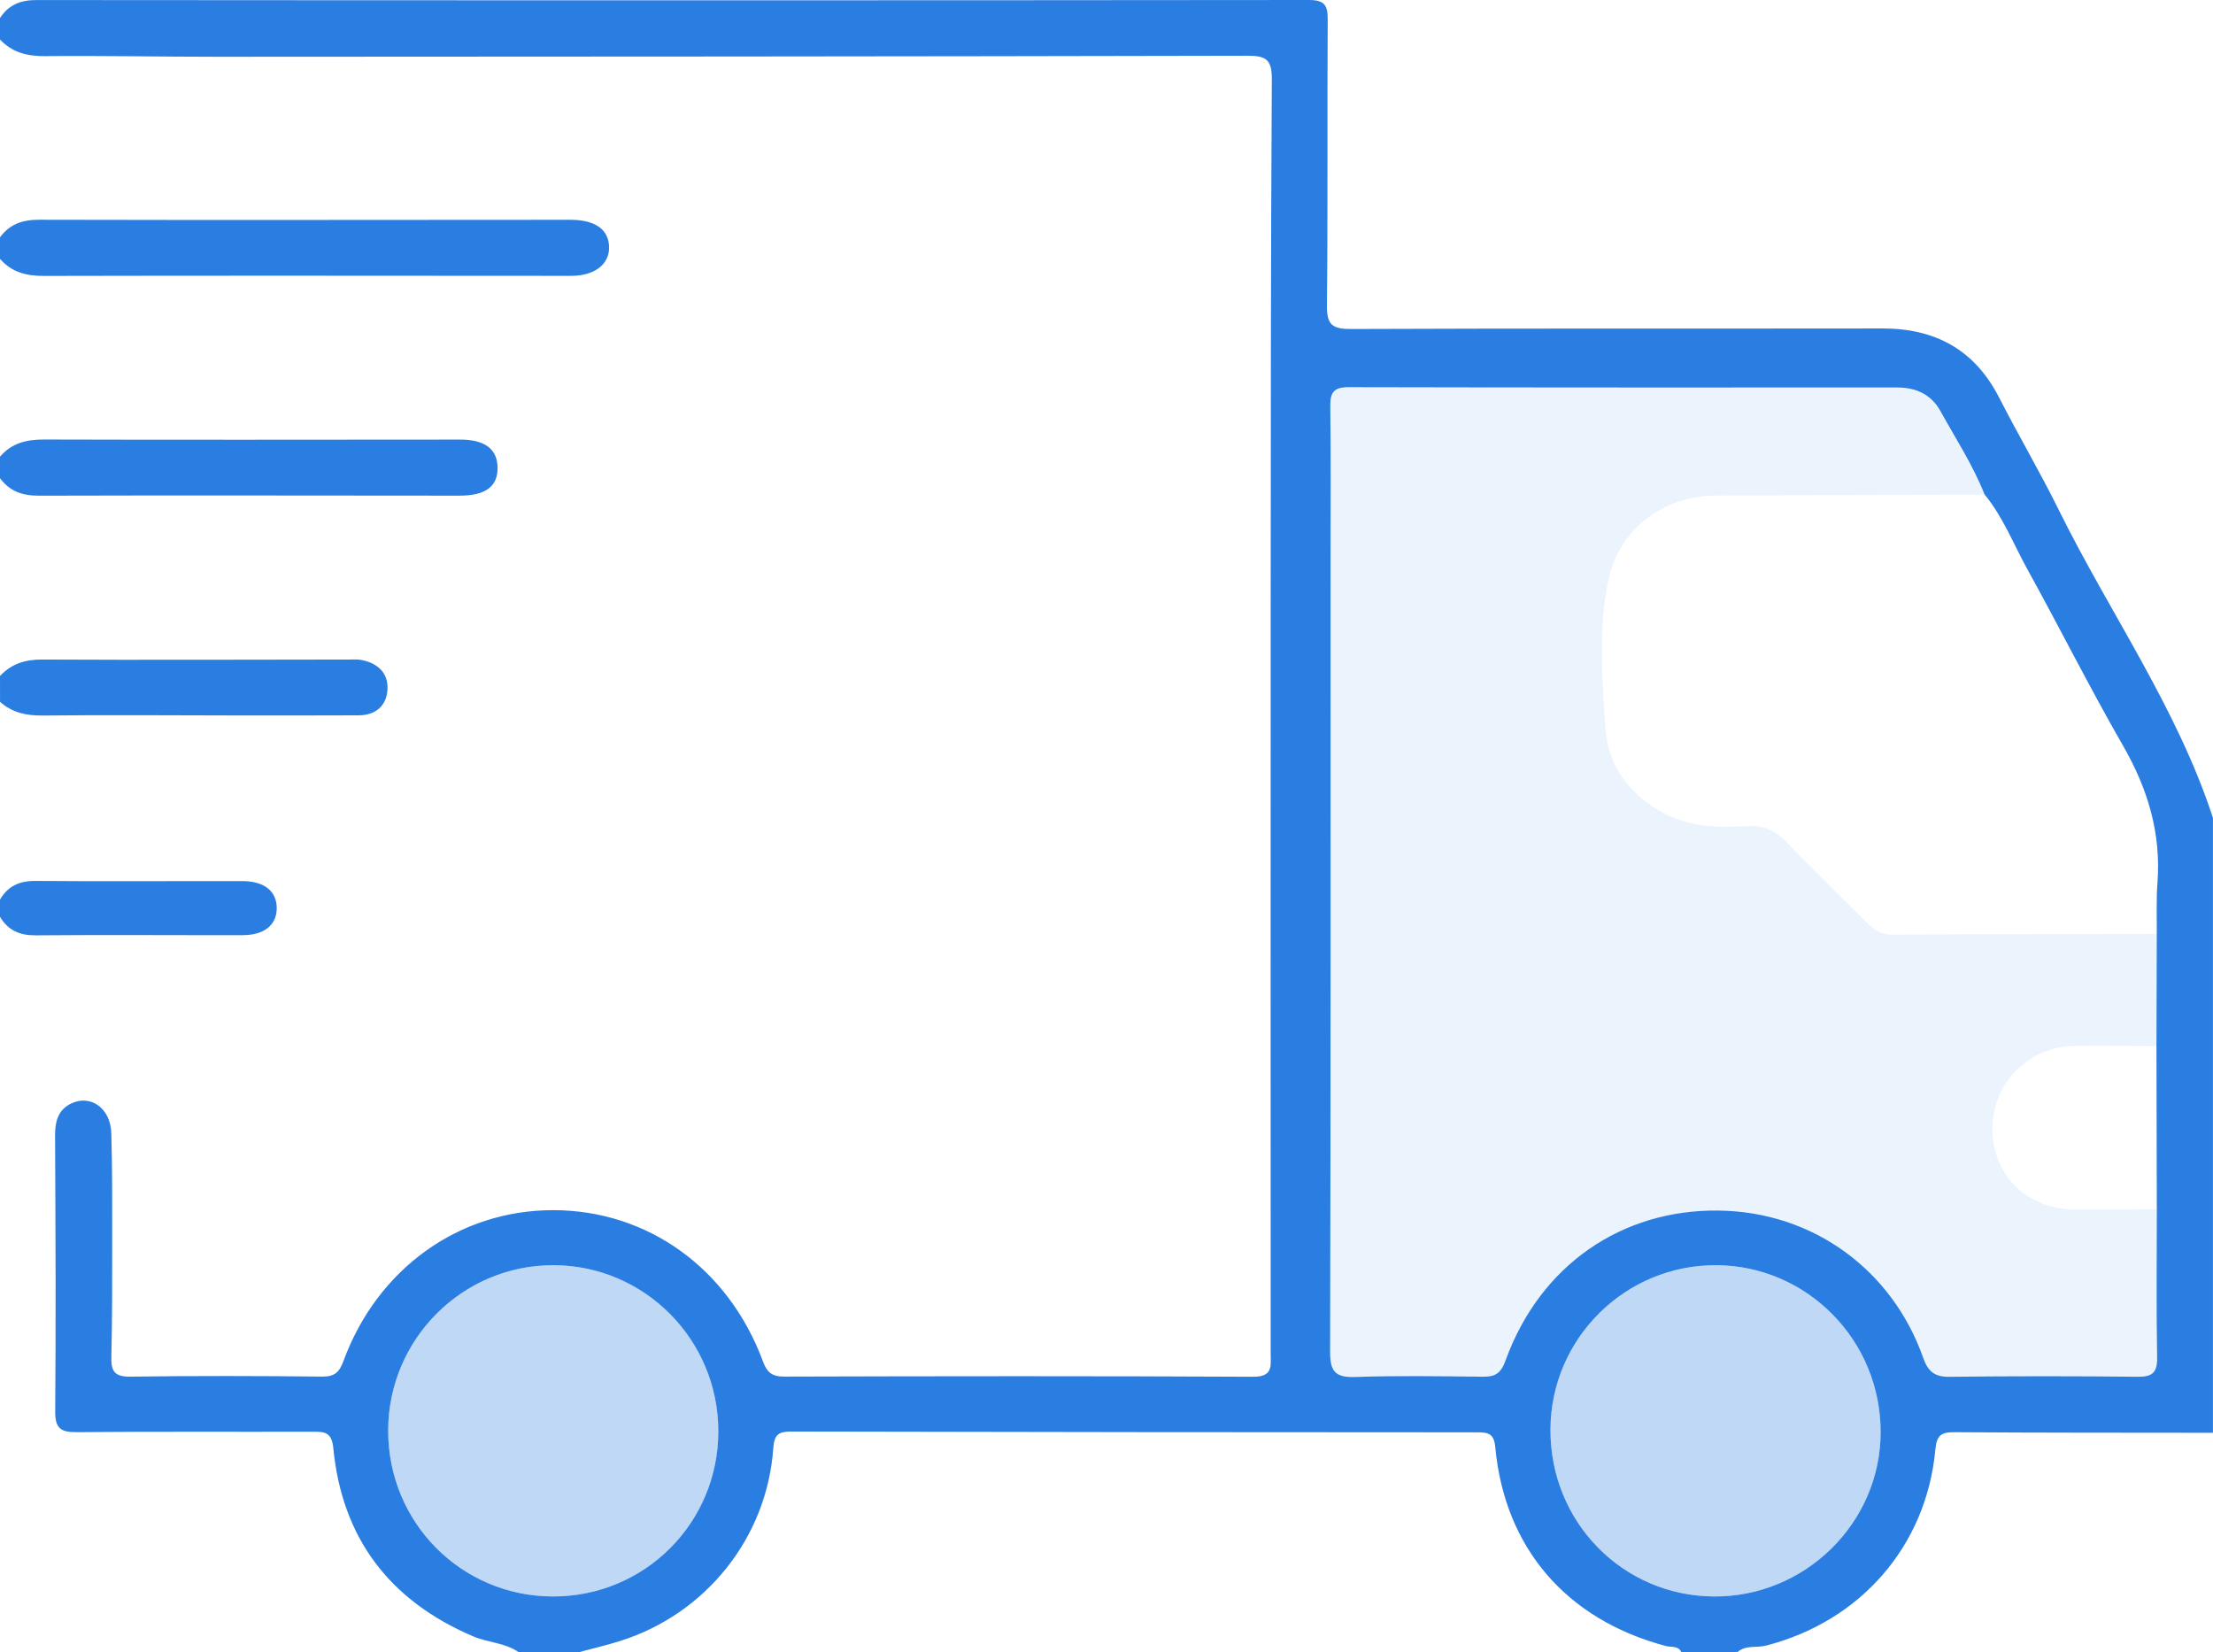 <svg width="142" height="106" viewBox="0 0 142 106" fill="none" xmlns="http://www.w3.org/2000/svg">
<path d="M33.282 106C32.399 105.388 31.302 105.388 30.339 104.976C24.979 102.679 21.945 98.674 21.387 92.905C21.287 91.879 20.832 91.854 20.074 91.856C15.036 91.87 10.001 91.837 4.963 91.884C3.917 91.895 3.531 91.674 3.542 90.533C3.595 84.649 3.559 78.767 3.534 72.883C3.531 71.992 3.695 71.222 4.563 70.801C5.812 70.195 7.095 71.1 7.142 72.7C7.211 74.997 7.198 77.295 7.198 79.595C7.198 82.078 7.206 84.56 7.145 87.04C7.123 87.951 7.325 88.336 8.35 88.322C12.46 88.266 16.574 88.275 20.688 88.319C21.496 88.327 21.784 88.012 22.042 87.311C24.221 81.383 29.473 77.632 35.51 77.641C41.553 77.649 46.744 81.369 48.953 87.339C49.22 88.059 49.542 88.322 50.328 88.319C60.353 88.291 70.382 88.278 80.409 88.33C81.691 88.336 81.535 87.644 81.535 86.86C81.533 70.862 81.527 54.867 81.535 38.869C81.541 27.606 81.541 16.344 81.608 5.082C81.616 3.831 81.244 3.573 80.05 3.576C58.008 3.626 35.968 3.634 13.926 3.642C10.232 3.642 6.534 3.565 2.84 3.601C1.715 3.604 0.774 3.355 0 2.535C0 2.076 0 1.616 0 1.157C0.55 0.321 1.291 0.003 2.326 0.003C29.543 0.025 56.762 0.028 83.978 0C84.977 0 85.199 0.316 85.194 1.254C85.155 7.368 85.21 13.482 85.144 19.596C85.13 20.836 85.488 21.113 86.69 21.108C98.057 21.061 109.426 21.091 120.793 21.074C124.205 21.069 126.719 22.458 128.288 25.528C129.52 27.941 130.9 30.28 132.099 32.708C135.363 39.314 139.685 45.395 141.997 52.473C141.997 65.623 141.997 78.775 141.997 91.925C136.471 91.917 130.941 91.925 125.415 91.887C124.565 91.881 124.271 92.072 124.185 92.997C123.613 99.191 119.38 104.018 113.326 105.577C112.716 105.734 112.022 105.527 111.489 105.994C110.287 105.994 109.085 105.994 107.883 105.994C107.683 105.565 107.239 105.696 106.911 105.61C100.524 103.919 96.549 99.332 95.944 92.833C95.867 91.989 95.506 91.895 94.812 91.895C80.136 91.892 65.461 91.879 50.785 91.845C49.997 91.843 49.678 92.014 49.62 92.894C49.225 98.646 45.295 103.556 39.771 105.289C38.913 105.557 38.034 105.762 37.162 105.997C35.868 106 34.575 106 33.282 106ZM138.394 77.58C138.386 74.092 138.38 70.602 138.372 67.115C138.378 64.718 138.386 62.321 138.391 59.921C138.403 58.822 138.353 57.715 138.436 56.622C138.675 53.444 137.811 50.596 136.229 47.845C134.081 44.108 132.149 40.25 130.064 36.477C129.184 34.88 128.524 33.156 127.344 31.728C126.594 29.843 125.49 28.143 124.513 26.378C123.927 25.317 122.955 24.861 121.754 24.861C110.012 24.861 98.273 24.869 86.532 24.841C85.605 24.839 85.349 25.162 85.36 26.043C85.402 29.262 85.377 32.481 85.377 35.7C85.377 52.714 85.391 69.727 85.349 86.739C85.347 88.015 85.696 88.388 86.973 88.344C89.696 88.25 92.427 88.297 95.153 88.327C95.956 88.336 96.308 88.106 96.608 87.276C98.848 81.117 104.105 77.605 110.234 77.666C116.391 77.727 121.437 81.535 123.402 87.109C123.708 87.976 124.118 88.344 125.082 88.333C129.101 88.283 133.123 88.286 137.145 88.33C138.1 88.341 138.43 88.081 138.414 87.096C138.358 83.927 138.394 80.752 138.394 77.58ZM46.092 91.837C46.097 85.964 41.367 81.189 35.524 81.172C29.681 81.153 24.91 85.922 24.907 91.784C24.901 97.683 29.604 102.416 35.474 102.427C41.359 102.435 46.086 97.721 46.092 91.837ZM99.486 91.715C99.464 97.636 104.105 102.382 109.962 102.427C115.813 102.471 120.657 97.716 120.674 91.906C120.693 86.019 115.985 81.217 110.154 81.172C104.305 81.128 99.508 85.867 99.486 91.715Z" fill="#2A7DE1"/>
<path d="M0 15.226C0.622 14.384 1.432 14.097 2.498 14.099C13.865 14.127 25.229 14.105 36.596 14.102C38.2 14.102 39.066 14.725 39.083 15.863C39.099 16.964 38.145 17.698 36.64 17.698C25.368 17.695 14.093 17.675 2.82 17.703C1.679 17.706 0.747 17.465 0 16.607C0 16.148 0 15.688 0 15.226Z" fill="#2A7DE1"/>
<path d="M9.02216e-05 29.298C0.744 28.437 1.677 28.196 2.815 28.199C11.719 28.229 20.624 28.204 29.529 28.204C31.136 28.204 31.927 28.827 31.927 30.034C31.927 31.221 31.147 31.8 29.484 31.8C20.488 31.797 11.489 31.775 2.493 31.802C1.427 31.805 0.619 31.515 -0.003 30.676C9.02216e-05 30.219 9.02216e-05 29.757 9.02216e-05 29.298Z" fill="#2A7DE1"/>
<path d="M0 43.369C0.733 42.589 1.613 42.309 2.706 42.315C9.266 42.348 15.827 42.32 22.387 42.315C22.664 42.315 22.947 42.293 23.216 42.348C24.249 42.556 24.926 43.187 24.863 44.244C24.799 45.296 24.096 45.888 23.006 45.894C20.419 45.907 17.831 45.902 15.245 45.902C11.086 45.899 6.928 45.86 2.773 45.907C1.71 45.919 0.794 45.736 0.003 45.027C0 44.474 0 43.92 0 43.369Z" fill="#2A7DE1"/>
<path d="M9.02221e-05 57.715C0.514 56.84 1.255 56.511 2.29 56.519C6.715 56.558 11.142 56.522 15.569 56.53C16.968 56.533 17.757 57.186 17.757 58.263C17.757 59.34 16.966 59.996 15.569 59.998C11.142 60.007 6.717 59.971 2.29 60.01C1.255 60.018 0.514 59.688 -0.003 58.814C9.02221e-05 58.451 9.02221e-05 58.083 9.02221e-05 57.715Z" fill="#2A7DE1"/>
<path opacity="0.3" d="M138.392 59.921C138.386 62.318 138.378 64.715 138.372 67.115C136.621 67.109 134.872 67.079 133.12 67.103C130.139 67.145 127.819 69.525 127.844 72.473C127.869 75.426 130.092 77.588 133.14 77.605C134.891 77.613 136.64 77.591 138.392 77.583C138.392 80.754 138.356 83.929 138.411 87.101C138.428 88.084 138.097 88.347 137.143 88.336C133.12 88.291 129.101 88.289 125.079 88.338C124.116 88.35 123.705 87.981 123.4 87.115C121.434 81.541 116.388 77.732 110.231 77.671C104.103 77.61 98.845 81.123 96.605 87.281C96.303 88.111 95.953 88.341 95.151 88.333C92.425 88.302 89.694 88.255 86.971 88.35C85.696 88.394 85.344 88.02 85.347 86.744C85.388 69.73 85.374 52.719 85.374 35.705C85.374 32.486 85.399 29.267 85.358 26.048C85.347 25.168 85.602 24.844 86.529 24.847C98.271 24.875 110.009 24.866 121.751 24.866C122.953 24.866 123.924 25.323 124.51 26.383C125.487 28.149 126.592 29.848 127.341 31.733C121.615 31.753 115.886 31.767 110.159 31.789C106.698 31.802 103.85 33.961 103.181 37.308C102.556 40.433 102.798 43.629 103.02 46.774C103.187 49.143 104.563 50.97 106.684 52.135C108.363 53.057 110.22 53.12 112.075 53.007C113.121 52.943 113.895 53.242 114.628 54.023C116.302 55.8 118.081 57.474 119.797 59.212C120.274 59.697 120.76 59.974 121.482 59.968C127.122 59.929 132.757 59.932 138.392 59.921Z" fill="#2A7DE1" fill-opacity="0.3"/>
<path opacity="0.3" d="M46.092 91.837C46.086 97.721 41.356 102.435 35.472 102.427C29.601 102.418 24.901 97.683 24.904 91.784C24.91 85.922 29.679 81.153 35.522 81.172C41.367 81.189 46.097 85.964 46.092 91.837Z" fill="#2A7DE1"/>
<path opacity="0.3" d="M99.486 91.715C99.509 85.87 104.305 81.131 110.154 81.172C115.986 81.217 120.691 86.019 120.674 91.906C120.657 97.713 115.813 102.471 109.962 102.427C104.105 102.382 99.464 97.636 99.486 91.715Z" fill="#2A7DE1"/>
</svg>
